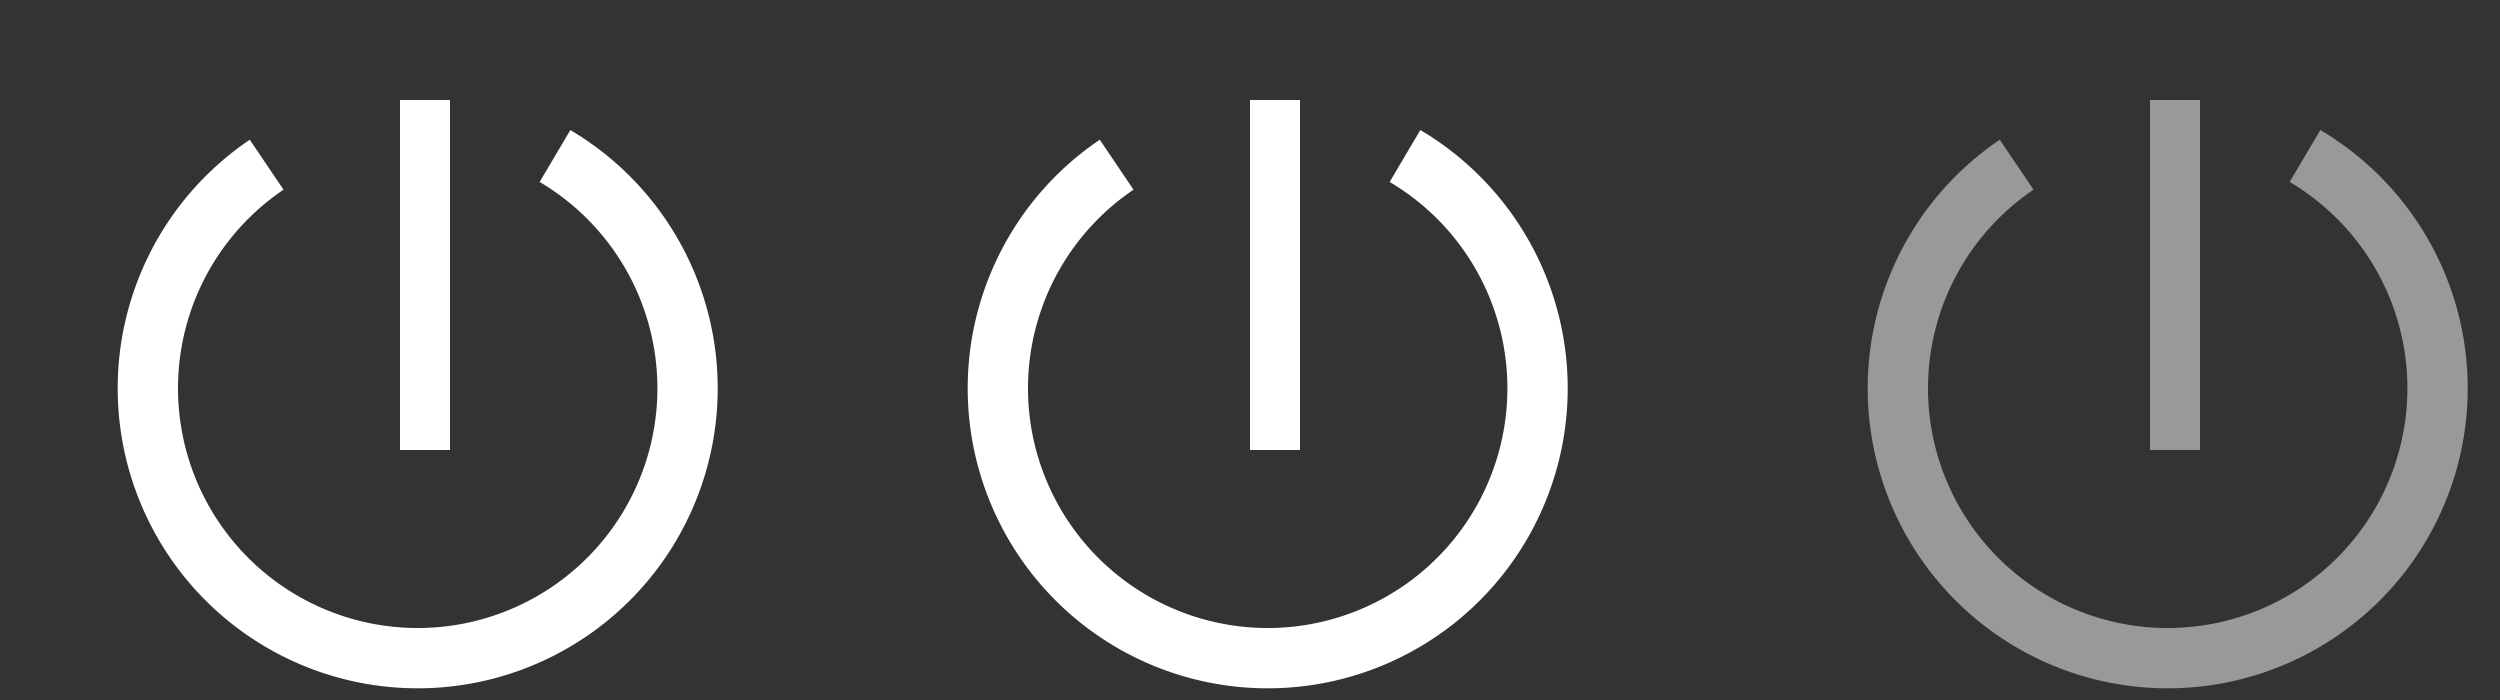 <svg width="50" height="14" fill="none" xmlns="http://www.w3.org/2000/svg"><rect width="100%" height="100%" fill="#333333" stroke="none"/><path d="M11.1 3.12a5.397 5.397 0 11-5.767.174" stroke="#fff" stroke-width="1.206"/><path fill="#fff" d="M8 2h1v7H8z"/><path d="M28.1 3.12a5.397 5.397 0 11-5.767.174" stroke="#fff" stroke-width="1.206"/><path fill="#fff" d="M25 2h1v7h-1z"/><g opacity=".5"><path d="M46.1 3.12a5.397 5.397 0 11-5.767.174" stroke="#fff" stroke-width="1.206"/><path fill="#fff" d="M43 2h1v7h-1z"/></g></svg>